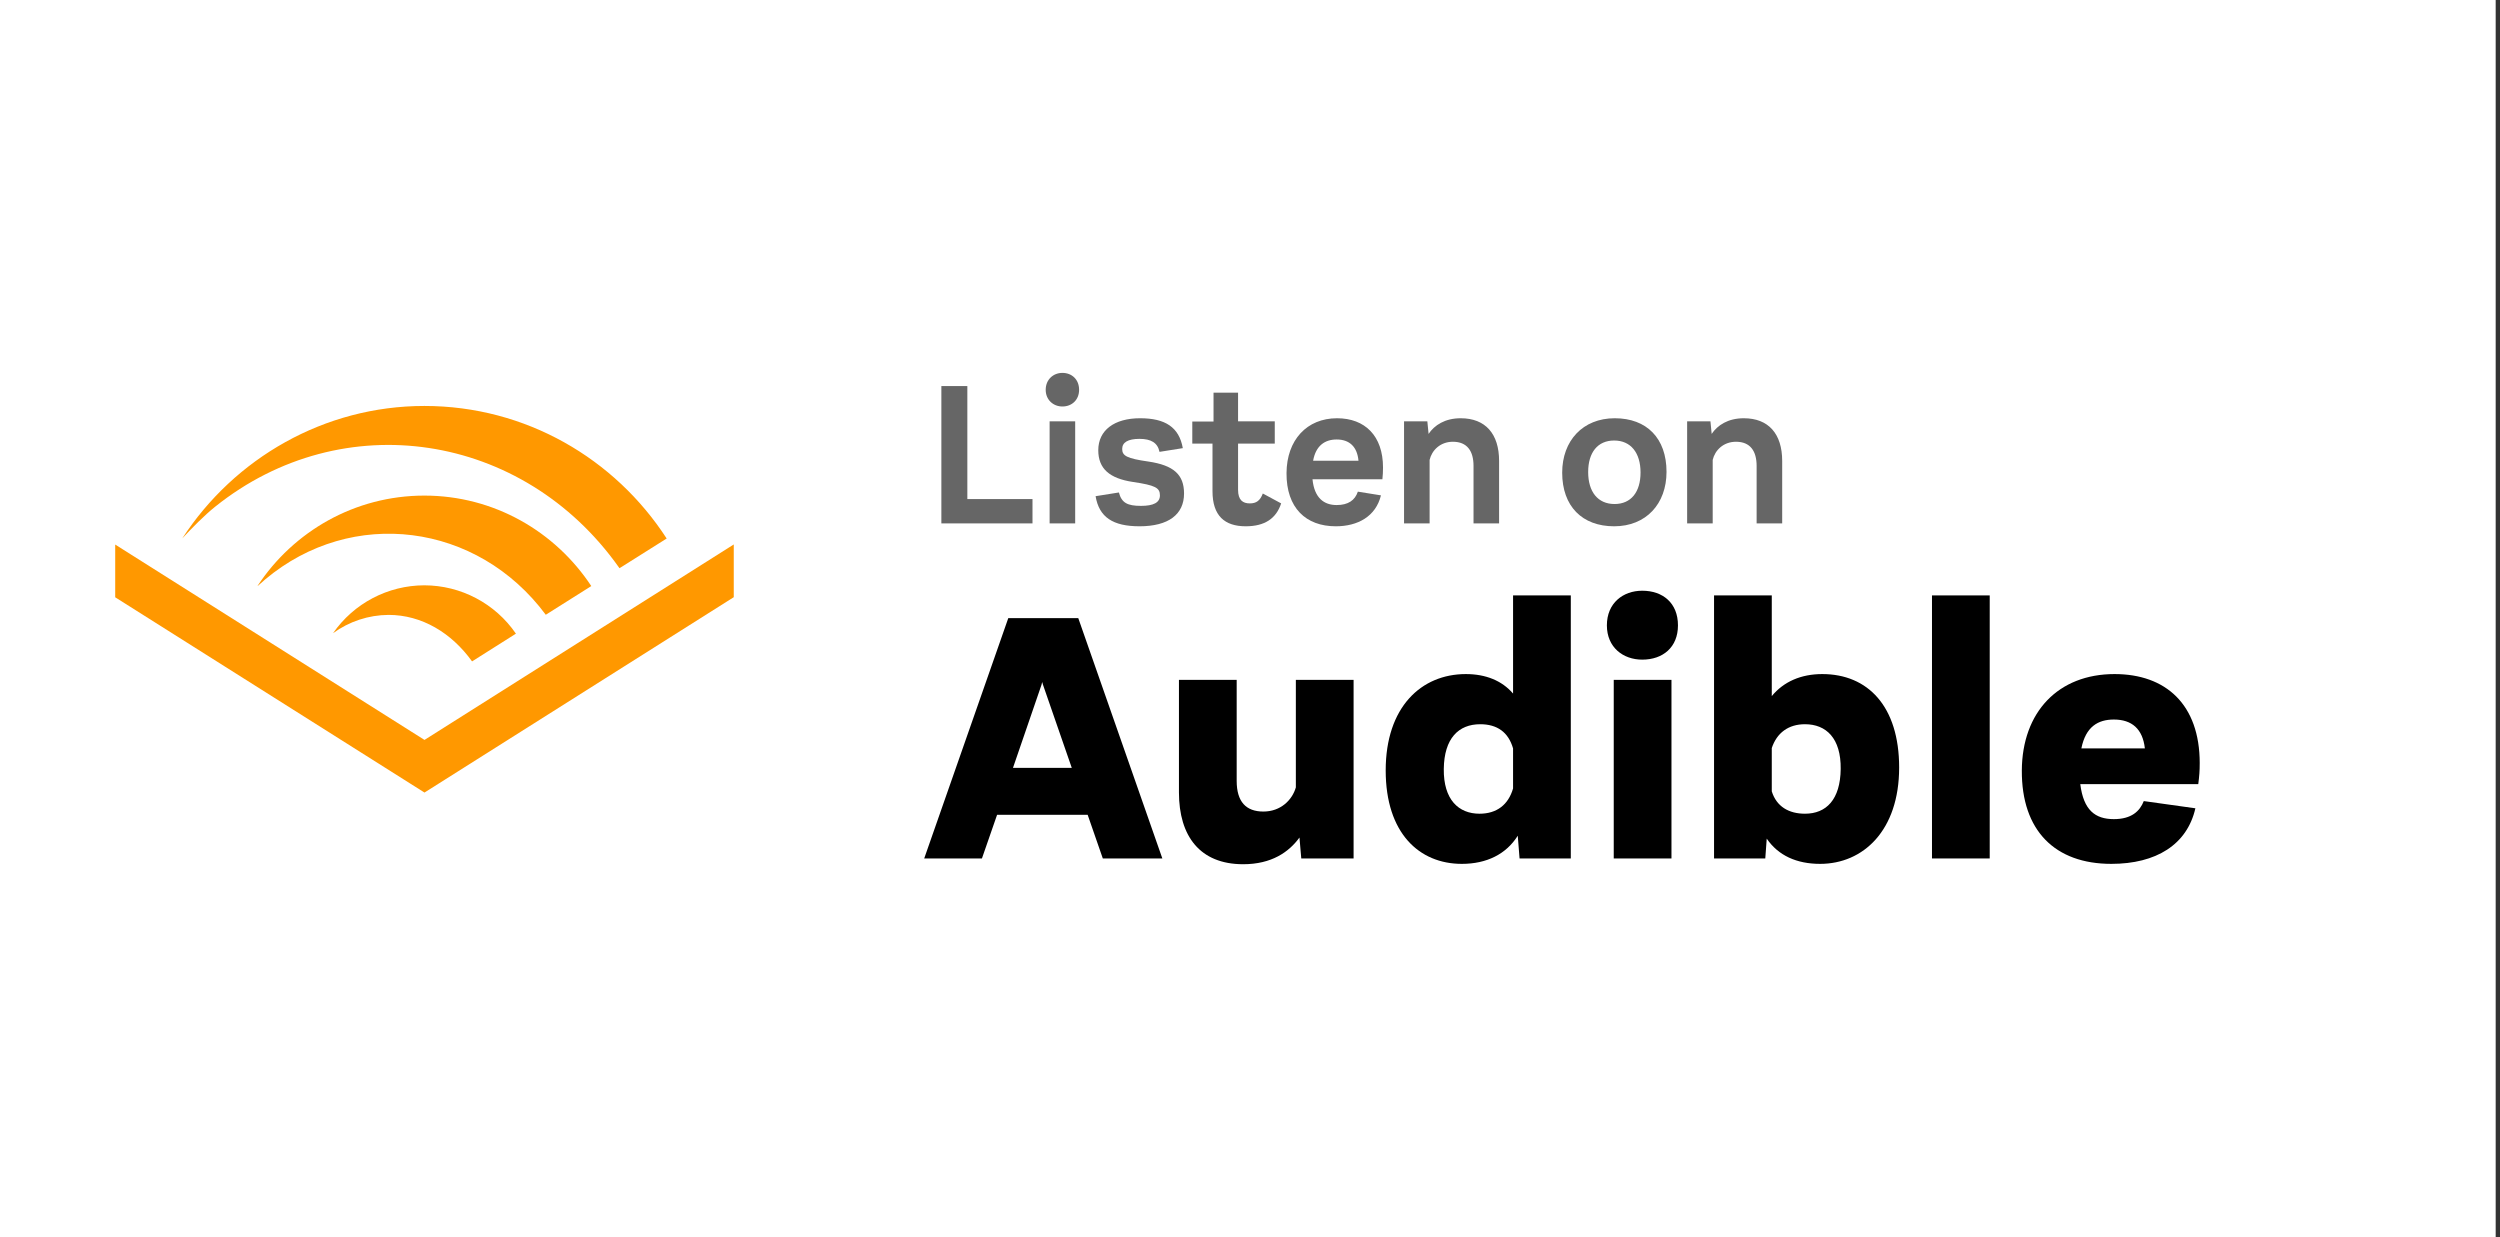 <?xml version="1.0" encoding="UTF-8" standalone="no"?><!DOCTYPE svg PUBLIC "-//W3C//DTD SVG 1.1//EN" "http://www.w3.org/Graphics/SVG/1.1/DTD/svg11.dtd"><svg width="100%" height="100%" viewBox="0 0 97 48" version="1.1" xmlns="http://www.w3.org/2000/svg" xmlns:xlink="http://www.w3.org/1999/xlink" xml:space="preserve" xmlns:serif="http://www.serif.com/" style="fill-rule:evenodd;clip-rule:evenodd;stroke-linejoin:round;stroke-miterlimit:2;"><rect x="0" y="0" width="97" height="48" fill="#333333" stroke="none"/><g><rect x="0" y="0" width="96.832" height="48" style="fill:#fff;"/><g><path d="M28.47,21.125l-12,7.584l-12,-7.58l0,2.046l12,7.576l12,-7.58l0,-2.046Z" style="fill:#ff9800;fill-rule:nonzero;"/><path d="M21.176,23.853l1.766,-1.114c-1.395,-2.115 -3.776,-3.51 -6.476,-3.51c-2.7,0 -5.081,1.391 -6.472,3.502l0.011,0c0.094,-0.087 0.191,-0.171 0.289,-0.254c3.364,-2.819 8.227,-2.201 10.882,1.376Z" style="fill:#ff9800;fill-rule:nonzero;"/><path d="M12.923,24.567c0.626,-0.456 1.379,-0.704 2.153,-0.709c1.29,0 2.445,0.697 3.24,1.804l1.702,-1.076c-0.803,-1.171 -2.134,-1.874 -3.555,-1.876c-1.411,0.003 -2.735,0.697 -3.54,1.857Zm11.114,-2.521l1.83,-1.152c-2.006,-3.097 -5.467,-5.143 -9.401,-5.143c-3.882,0 -7.373,2.028 -9.394,5.139c0.371,-0.398 0.851,-0.891 1.282,-1.235c4.942,-3.953 11.933,-2.895 15.656,2.354l0.027,0.037Z" style="fill:#ff9800;fill-rule:nonzero;"/><g><path d="M37.533,19.364l-0,-4.384l-1.008,-0l-0,5.328l3.536,-0l-0,-0.944l-2.528,-0Z" style="fill:#666;fill-rule:nonzero;"/><path d="M41.221,15.772c0.368,-0 0.648,-0.256 0.648,-0.648c-0,-0.4 -0.28,-0.656 -0.648,-0.656c-0.352,-0 -0.648,0.256 -0.648,0.656c-0,0.392 0.296,0.648 0.648,0.648Zm-0.496,4.536l0.992,-0l-0,-3.96l-0.992,-0l-0,3.96Z" style="fill:#666;fill-rule:nonzero;"/><path d="M44.213,20.42c1.128,-0 1.728,-0.464 1.728,-1.272c-0,-0.736 -0.408,-1.096 -1.384,-1.24c-0.84,-0.12 -1.016,-0.224 -1.016,-0.488c-0,-0.256 0.224,-0.392 0.672,-0.392c0.448,-0 0.704,0.152 0.776,0.504l0.904,-0.144c-0.144,-0.816 -0.688,-1.16 -1.656,-1.16c-1,-0 -1.624,0.464 -1.624,1.24c-0,0.72 0.44,1.096 1.344,1.232c0.864,0.128 1.048,0.224 1.048,0.52c-0,0.28 -0.248,0.408 -0.736,0.408c-0.528,0 -0.752,-0.12 -0.856,-0.52l-0.904,0.144c0.136,0.816 0.672,1.168 1.704,1.168Z" style="fill:#666;fill-rule:nonzero;"/><path d="M48.997,19.148c-0.104,0.28 -0.256,0.384 -0.504,0.384c-0.272,-0 -0.456,-0.128 -0.456,-0.528l-0,-1.792l1.424,-0l-0,-0.864l-1.424,-0l-0,-1.112l-0.952,-0l-0,1.12l-0.824,-0l-0,0.856l0.784,-0l-0,1.848c-0,0.952 0.472,1.36 1.288,1.36c0.744,-0 1.184,-0.304 1.376,-0.888l-0.712,-0.384Z" style="fill:#666;fill-rule:nonzero;"/><path d="M53.661,18.14c-0,-1.232 -0.704,-1.912 -1.784,-1.912c-1.168,-0 -1.952,0.84 -1.96,2.128c-0.008,1.352 0.752,2.064 1.912,2.064c0.856,-0 1.552,-0.384 1.752,-1.2l-0.896,-0.144c-0.112,0.336 -0.376,0.52 -0.824,0.52c-0.488,0 -0.864,-0.272 -0.936,-1l2.712,-0c0.016,-0.16 0.024,-0.28 0.024,-0.456Zm-1.8,-1.088c0.504,-0 0.8,0.288 0.848,0.824l-1.76,-0c0.104,-0.584 0.456,-0.824 0.912,-0.824Z" style="fill:#666;fill-rule:nonzero;"/><path d="M56.677,16.228c-0.616,-0 -1.024,0.272 -1.248,0.608l-0.048,-0.488l-0.904,-0l-0,3.96l0.992,-0l-0,-2.464c0.088,-0.376 0.416,-0.704 0.904,-0.704c0.552,-0 0.8,0.36 0.8,0.936l-0,2.232l0.992,-0l-0,-2.424c-0,-1.048 -0.528,-1.656 -1.488,-1.656Z" style="fill:#666;fill-rule:nonzero;"/><path d="M62.629,20.42c1.24,-0 2.032,-0.872 2.032,-2.112c0,-1.304 -0.768,-2.08 -2.008,-2.08c-1.24,-0 -2.04,0.872 -2.04,2.112c0,1.304 0.776,2.08 2.016,2.08Zm0.016,-0.864c-0.648,-0 -1.024,-0.472 -1.024,-1.24c0,-0.76 0.368,-1.224 1.008,-1.224c0.648,-0 1.024,0.48 1.024,1.24c0,0.76 -0.368,1.224 -1.008,1.224Z" style="fill:#666;fill-rule:nonzero;"/><path d="M67.661,16.228c-0.616,-0 -1.024,0.272 -1.248,0.608l-0.048,-0.488l-0.904,-0l0,3.96l0.992,-0l0,-2.464c0.088,-0.376 0.416,-0.704 0.904,-0.704c0.552,-0 0.8,0.36 0.8,0.936l0,2.232l0.992,-0l0,-2.424c0,-1.048 -0.528,-1.656 -1.488,-1.656Z" style="fill:#666;fill-rule:nonzero;"/><path d="M42.789,33.308l2.31,-0l-3.262,-9.324l-2.716,0l-3.262,9.324l2.24,-0l0.588,-1.694l3.514,-0l0.588,1.694Zm-3.486,-3.514l1.106,-3.22l0.028,-0.112l0.028,0.098l1.12,3.234l-2.282,-0Z" style="fill-rule:nonzero;"/><path d="M50.279,26.378l-0,4.172c-0.14,0.49 -0.588,0.938 -1.26,0.938c-0.672,-0 -1.036,-0.378 -1.036,-1.19l-0,-3.92l-2.24,0l-0,4.368c-0,1.694 0.812,2.786 2.492,2.786c1.106,0 1.778,-0.476 2.184,-1.036l0.07,0.812l2.03,-0l-0,-6.93l-2.24,0Z" style="fill-rule:nonzero;"/><path d="M58.707,23.102l-0,3.808c-0.434,-0.504 -1.064,-0.756 -1.834,-0.756c-1.722,-0 -3.108,1.274 -3.108,3.738c-0,2.436 1.302,3.626 2.954,3.626c0.966,-0 1.722,-0.378 2.17,-1.092l0.07,0.882l1.988,-0l-0,-10.206l-2.24,-0Zm-1.302,8.47c-0.812,0 -1.4,-0.546 -1.386,-1.736c0.014,-1.19 0.574,-1.736 1.414,-1.736c0.658,0 1.092,0.308 1.274,0.938l-0,1.554c-0.182,0.63 -0.63,0.98 -1.302,0.98Z" style="fill-rule:nonzero;"/><path d="M63.719,25.594c0.798,0 1.386,-0.476 1.386,-1.33c-0,-0.868 -0.588,-1.344 -1.386,-1.344c-0.742,-0 -1.372,0.476 -1.372,1.344c-0,0.854 0.63,1.33 1.372,1.33Zm-1.106,7.714l2.24,-0l-0,-6.93l-2.24,0l-0,6.93Z" style="fill-rule:nonzero;"/><path d="M70.705,26.154c-0.826,-0 -1.498,0.294 -1.96,0.854l-0,-3.906l-2.24,-0l-0,10.206l1.988,-0l0.056,-0.77c0.448,0.658 1.162,0.98 2.072,0.98c1.666,-0 3.066,-1.288 3.066,-3.738c-0,-2.38 -1.218,-3.626 -2.982,-3.626Zm0.714,3.682c-0.014,1.19 -0.56,1.736 -1.386,1.736c-0.63,0 -1.106,-0.28 -1.288,-0.868l-0,-1.68c0.196,-0.588 0.644,-0.924 1.288,-0.924c0.826,0 1.4,0.546 1.386,1.736Z" style="fill-rule:nonzero;"/><rect x="74.961" y="23.102" width="2.24" height="10.206" style="fill-rule:nonzero;"/><path d="M85.349,29.612c-0,-2.282 -1.316,-3.458 -3.304,-3.458c-2.184,-0 -3.584,1.47 -3.598,3.738c-0.014,2.338 1.288,3.626 3.472,3.626c1.736,-0 2.94,-0.742 3.262,-2.156l-2.002,-0.28c-0.154,0.392 -0.476,0.7 -1.162,0.7c-0.728,-0 -1.176,-0.35 -1.302,-1.358l4.578,-0c0.042,-0.322 0.056,-0.518 0.056,-0.812Zm-3.332,-1.694c0.7,0 1.12,0.364 1.204,1.12l-2.464,0c0.168,-0.84 0.644,-1.12 1.26,-1.12Z" style="fill-rule:nonzero;"/></g></g></g></svg>